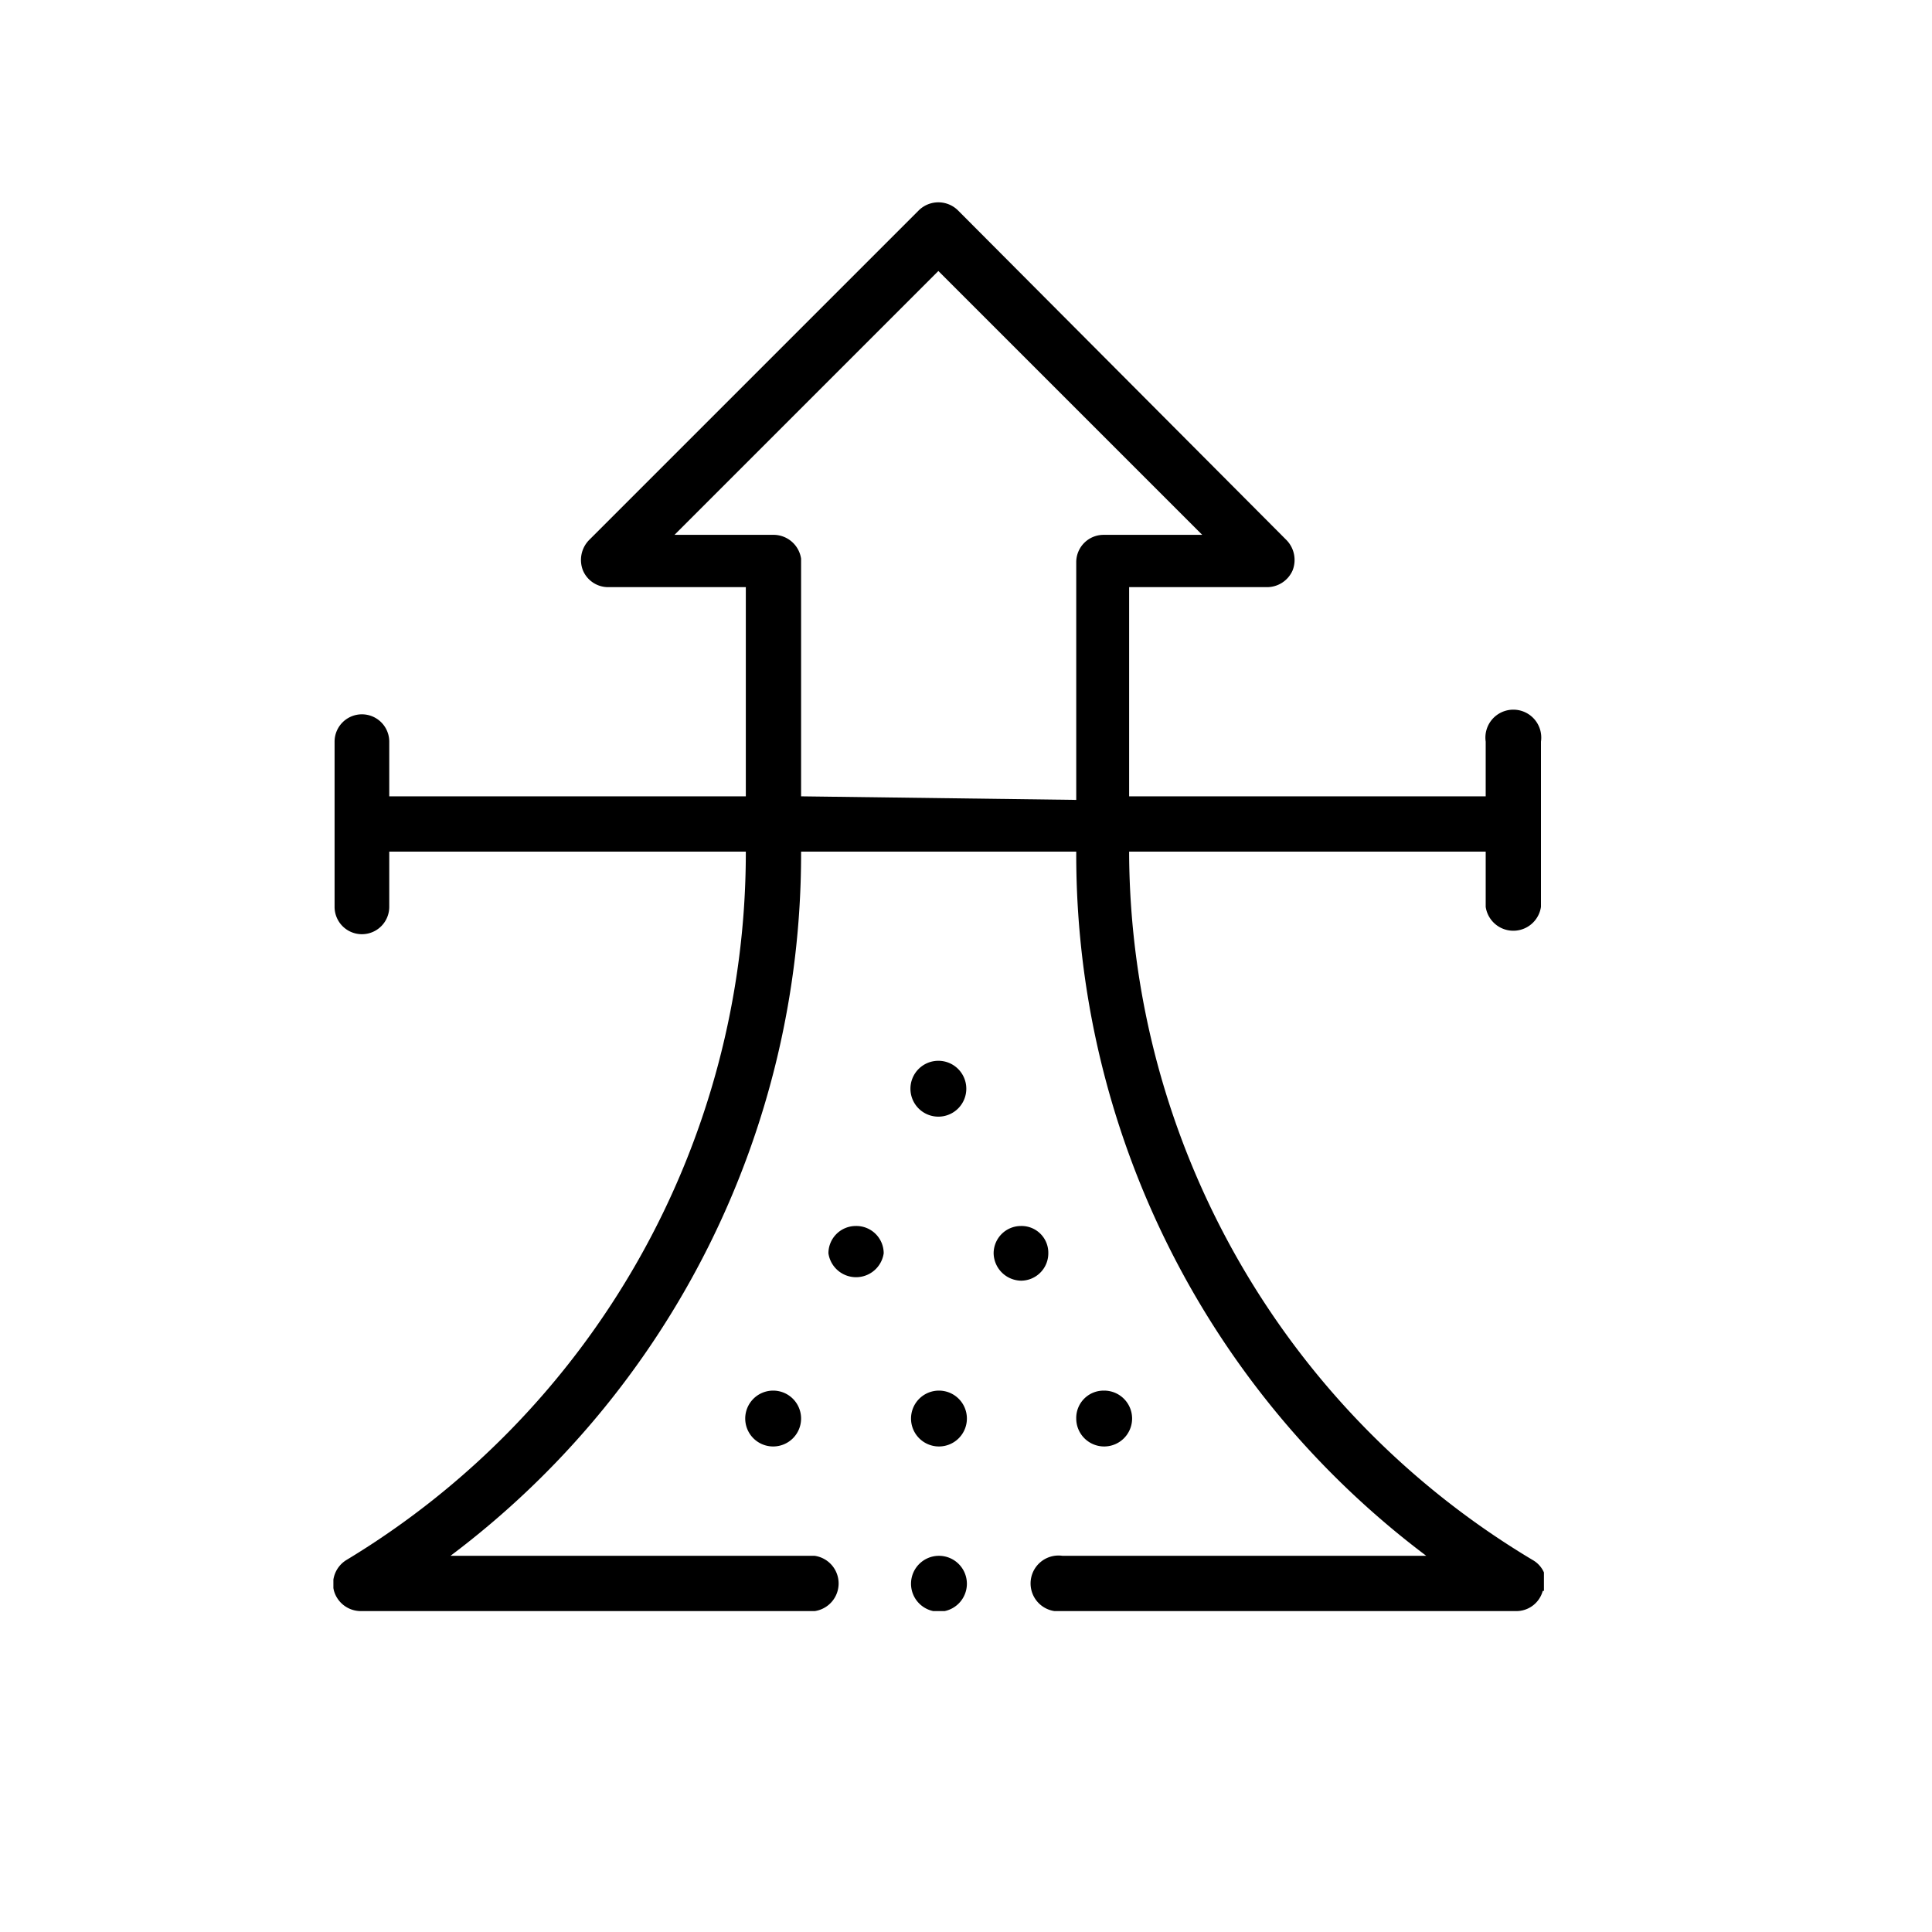 <svg xmlns="http://www.w3.org/2000/svg" xmlns:xlink="http://www.w3.org/1999/xlink" viewBox="0 0 32.51 32.51"><defs><style>.cls-1{fill:none;}.cls-2{clip-path:url(#clip-path);}</style><clipPath id="clip-path"><rect class="cls-1" x="5.61" y="3.4" width="20.37" height="23.71"/></clipPath></defs><g id="Warstwa_2" data-name="Warstwa 2"><g id="Warstwa_1-2" data-name="Warstwa 1"><path d="M15.79,17.85a.47.47,0,0,1,.47.46.47.47,0,1,1-.47-.46Z"/><path d="M14.4,20.63a.46.46,0,0,1,.47.46.47.47,0,0,1-.93,0,.46.46,0,0,1,.46-.46Z"/><path d="M17.18,20.63a.45.45,0,0,1,.46.46.46.46,0,0,1-.46.46.47.47,0,0,1-.46-.46.46.46,0,0,1,.46-.46Z"/><path d="M13,23.4a.47.47,0,1,1-.46.47A.47.47,0,0,1,13,23.4Z"/><path d="M15.79,23.4a.47.47,0,1,1-.46.47.47.47,0,0,1,.46-.47Z"/><path d="M18.57,23.4a.47.47,0,1,1-.46.47.46.46,0,0,1,.46-.47Z"/><g class="cls-2"><path d="M15.79,26.18a.47.47,0,1,1-.46.46.47.47,0,0,1,.46-.46Z"/><path d="M26,26.77a.45.45,0,0,0-.21-.52A13.93,13.93,0,0,1,19,14.38v-.05h6v.93a.47.47,0,0,0,.93,0V12.48a.47.47,0,1,0-.93,0v.92H19V9.88h2.32a.47.47,0,0,0,.43-.28.48.48,0,0,0-.1-.51L16.12,3.54a.47.47,0,0,0-.66,0L9.91,9.09a.48.48,0,0,0-.1.51.46.46,0,0,0,.43.28h2.31V13.4h-6v-.92a.46.46,0,1,0-.92,0v2.78a.46.46,0,1,0,.92,0v-.93h6v.05A13.91,13.91,0,0,1,5.83,26.25a.47.47,0,0,0-.21.52.47.47,0,0,0,.45.34h7.64a.47.47,0,0,0,0-.93H7.58a14.77,14.77,0,0,0,5.9-11.8v-.05h4.63v.05A14.76,14.76,0,0,0,24,26.18H17.88a.47.47,0,1,0,0,.93h7.64a.46.46,0,0,0,.44-.34ZM13.48,13.4v-4A.47.47,0,0,0,13,9H11.35l4.44-4.44L20.23,9H18.57a.46.46,0,0,0-.46.46v4Z"/></g><rect class="cls-1" width="32.51" height="32.51"/></g></g></svg>